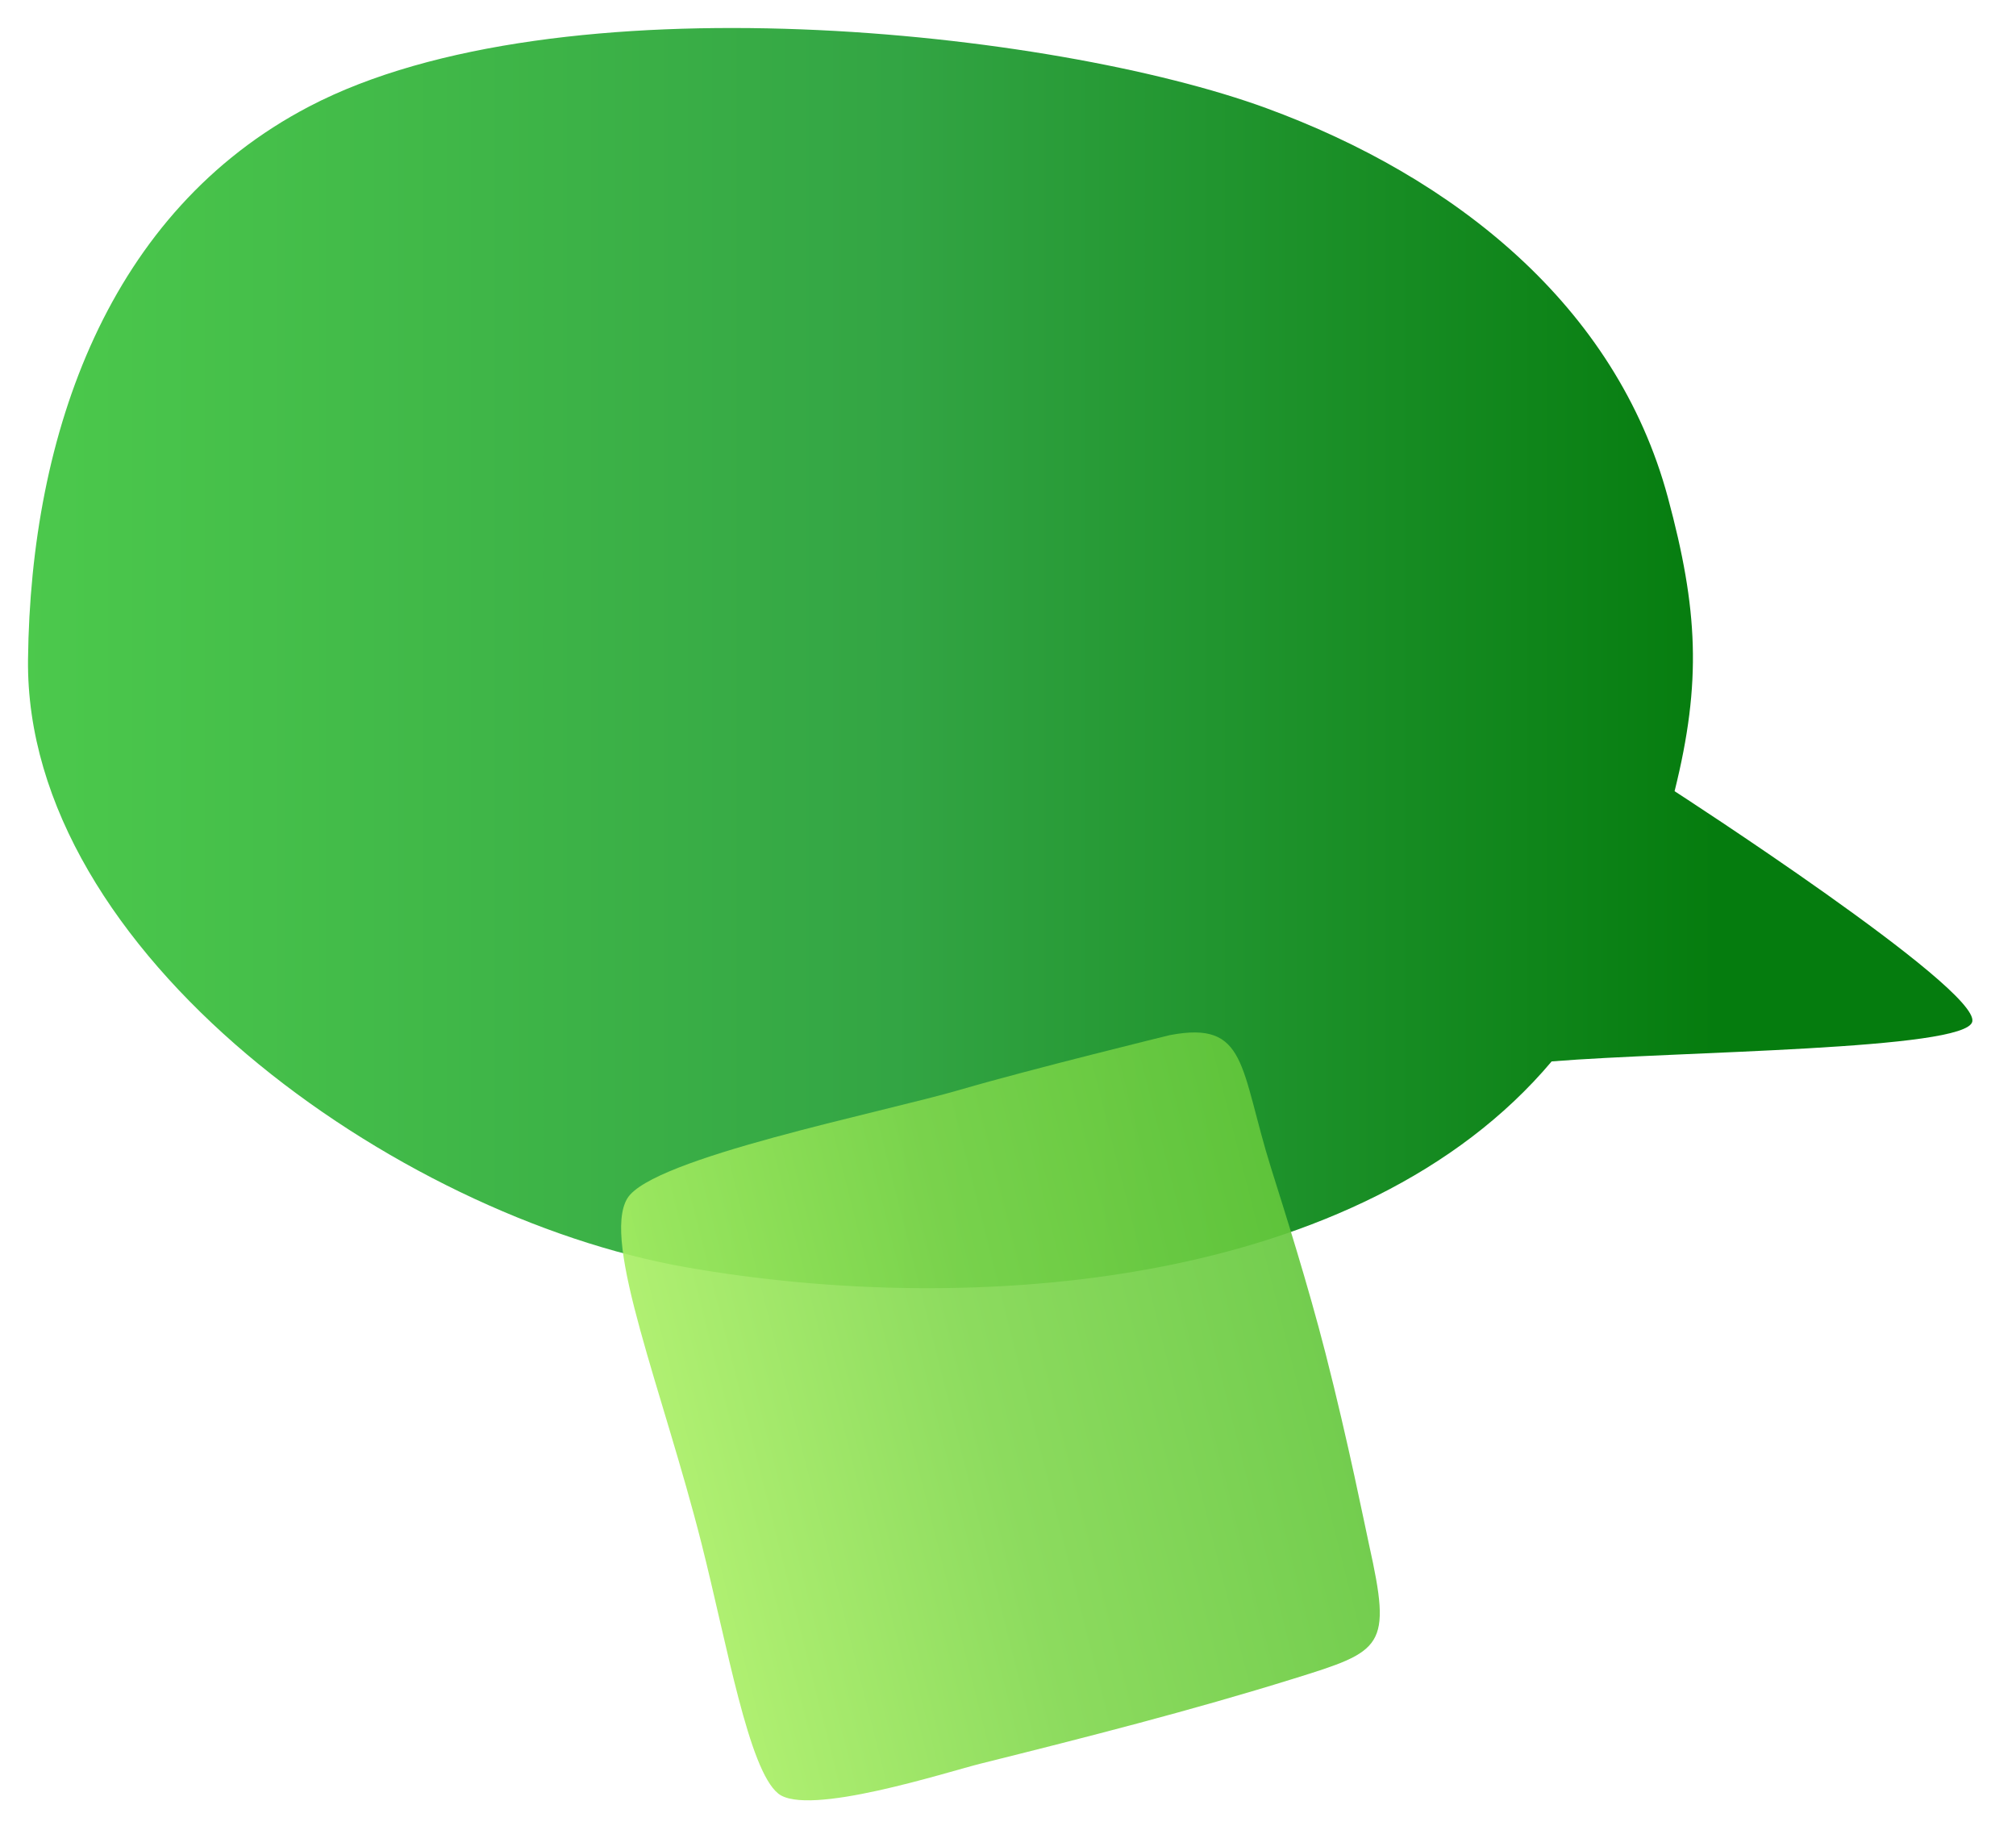 <svg width="216" height="196" viewBox="0 0 216 196" xmlns="http://www.w3.org/2000/svg"><defs><linearGradient x1="0%" y1="50%" x2="86.535%" y2="50%" id="a"><stop stop-color="#4CC94C" offset="0%"/><stop stop-color="#33A544" offset="51.369%"/><stop stop-color="#057C0E" offset="100%"/></linearGradient><linearGradient x1="0%" y1="50%" x2="100%" y2="50%" id="b"><stop stop-color="#AAF064" offset="0%"/><stop stop-color="#81D84E" offset="48.916%"/><stop stop-color="#64C83C" offset="100%"/></linearGradient></defs><g transform="translate(3 3)" fill="none" fill-rule="evenodd"><path d="M163.25,110.704 C142.961,134.794 101.439,138.215 70.422,132.741 C39.407,127.267 -0.361,99.127 0.002,67.633 C0.282,43.378 8.635,19.636 30.135,8.403 C56.796,-5.526 109.915,0.247 132.691,8.591 C152.74,15.936 170.151,29.688 175.705,50.304 C178.923,62.252 179.345,70.018 176.42,81.757 C176.42,81.757 209.103,102.885 208.317,106.443 C207.642,109.5 176.912,109.606 163.25,110.704" fill="url(#a)"/><path d="M71.11,116.371 C74.699,112.809 99.764,114.064 108.659,113.702 C116.215,113.396 131.726,113.463 131.726,113.463 C140.23,113.935 138.143,118.621 138.823,129.96 C139.12,134.905 139.629,142.89 139.679,150.575 C139.742,160.406 139.293,169.745 139.245,171.596 C138.956,182.891 137.973,182.992 127.924,183.566 C116.491,184.219 104.884,184.283 93.197,184.283 C89.395,184.283 73.803,185.361 71.371,182.146 C68.906,178.888 69.917,165.418 69.877,154.159 C69.818,137.396 67.285,120.167 71.11,116.371 Z" fill="url(#b)" opacity=".904" transform="rotate(-14 104.342 148.957)"/></g></svg>